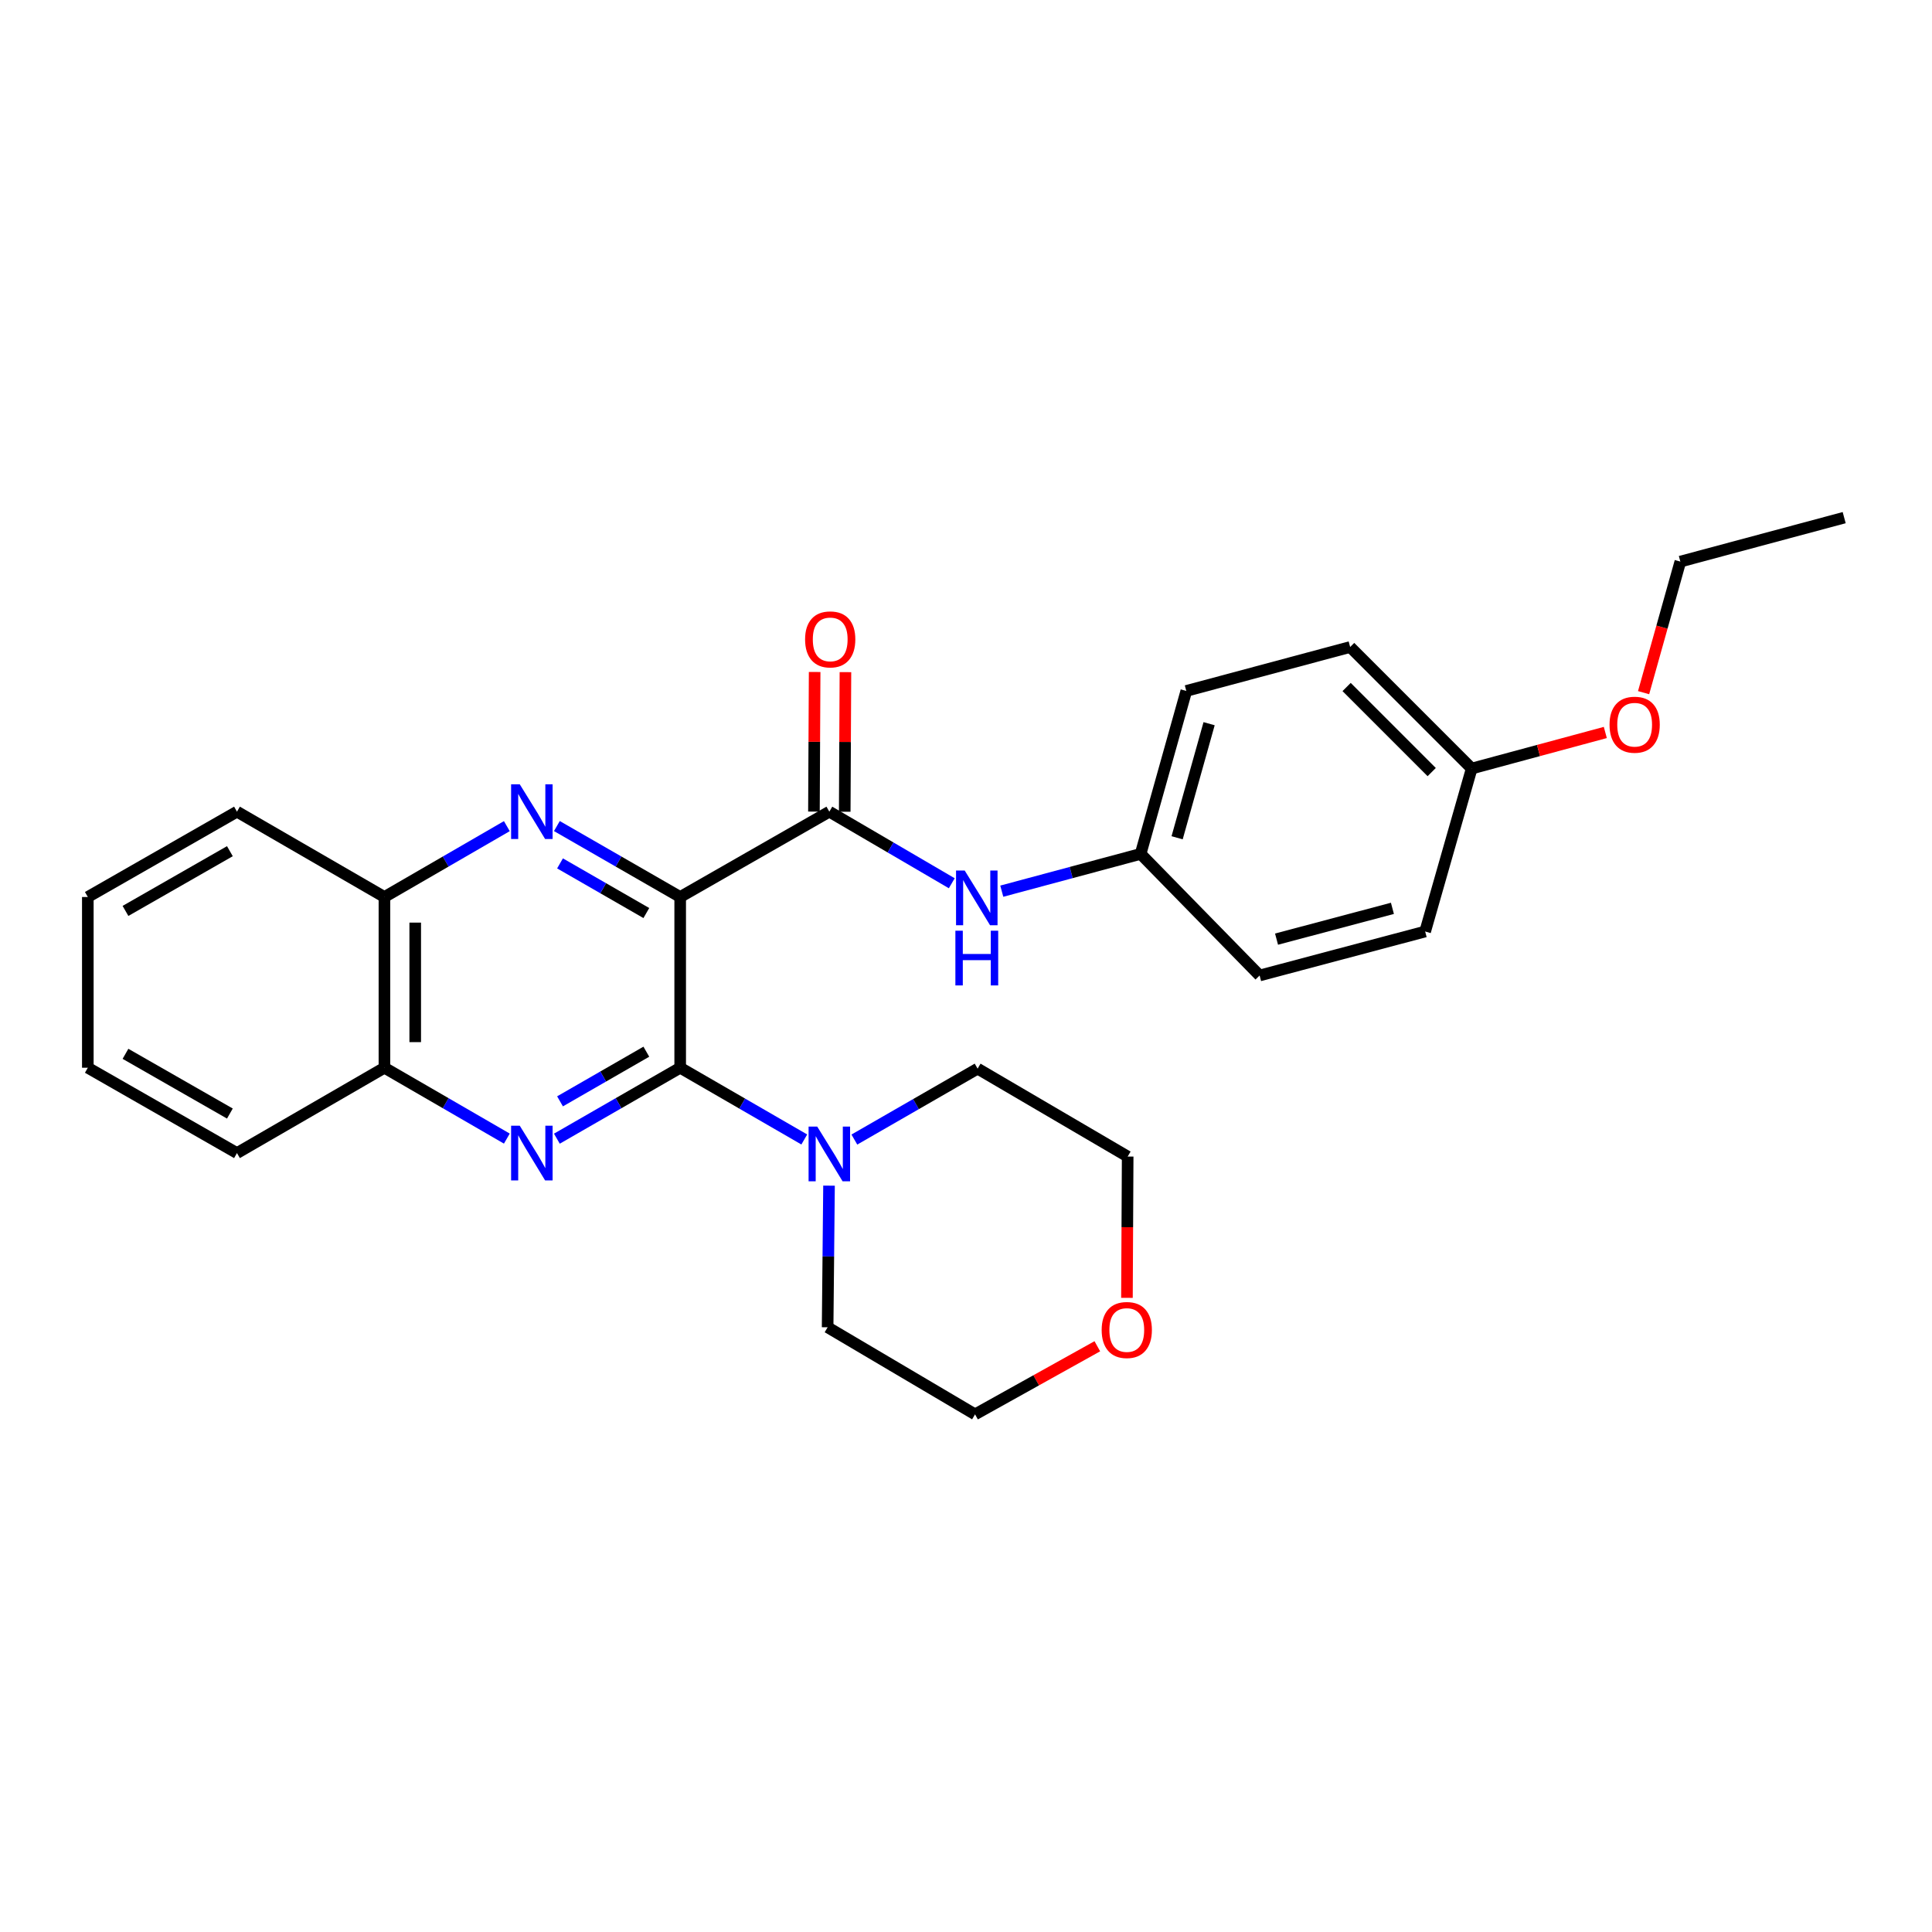 <?xml version='1.0' encoding='iso-8859-1'?>
<svg version='1.1' baseProfile='full'
              xmlns='http://www.w3.org/2000/svg'
                      xmlns:rdkit='http://www.rdkit.org/xml'
                      xmlns:xlink='http://www.w3.org/1999/xlink'
                  xml:space='preserve'
width='1000px' height='1000px' viewBox='0 0 1000 1000'>
<!-- END OF HEADER -->
<rect style='opacity:1.0;fill:#FFFFFF;stroke:none' width='1000' height='1000' x='0' y='0'> </rect>
<path class='bond-0' d='M 352.062,464.286 L 352.062,552.659' style='fill:none;fill-rule:evenodd;stroke:#000000;stroke-width:6px;stroke-linecap:butt;stroke-linejoin:miter;stroke-opacity:1' />
<path class='bond-1' d='M 352.062,464.286 L 320.151,445.928' style='fill:none;fill-rule:evenodd;stroke:#000000;stroke-width:6px;stroke-linecap:butt;stroke-linejoin:miter;stroke-opacity:1' />
<path class='bond-1' d='M 320.151,445.928 L 288.24,427.569' style='fill:none;fill-rule:evenodd;stroke:#0000FF;stroke-width:6px;stroke-linecap:butt;stroke-linejoin:miter;stroke-opacity:1' />
<path class='bond-1' d='M 334.542,472.592 L 312.204,459.741' style='fill:none;fill-rule:evenodd;stroke:#000000;stroke-width:6px;stroke-linecap:butt;stroke-linejoin:miter;stroke-opacity:1' />
<path class='bond-1' d='M 312.204,459.741 L 289.867,446.89' style='fill:none;fill-rule:evenodd;stroke:#0000FF;stroke-width:6px;stroke-linecap:butt;stroke-linejoin:miter;stroke-opacity:1' />
<path class='bond-3' d='M 352.062,464.286 L 429.262,420.117' style='fill:none;fill-rule:evenodd;stroke:#000000;stroke-width:6px;stroke-linecap:butt;stroke-linejoin:miter;stroke-opacity:1' />
<path class='bond-2' d='M 352.062,552.659 L 320.151,571.018' style='fill:none;fill-rule:evenodd;stroke:#000000;stroke-width:6px;stroke-linecap:butt;stroke-linejoin:miter;stroke-opacity:1' />
<path class='bond-2' d='M 320.151,571.018 L 288.24,589.376' style='fill:none;fill-rule:evenodd;stroke:#0000FF;stroke-width:6px;stroke-linecap:butt;stroke-linejoin:miter;stroke-opacity:1' />
<path class='bond-2' d='M 334.542,544.354 L 312.204,557.204' style='fill:none;fill-rule:evenodd;stroke:#000000;stroke-width:6px;stroke-linecap:butt;stroke-linejoin:miter;stroke-opacity:1' />
<path class='bond-2' d='M 312.204,557.204 L 289.867,570.055' style='fill:none;fill-rule:evenodd;stroke:#0000FF;stroke-width:6px;stroke-linecap:butt;stroke-linejoin:miter;stroke-opacity:1' />
<path class='bond-4' d='M 352.062,552.659 L 384.177,571.225' style='fill:none;fill-rule:evenodd;stroke:#000000;stroke-width:6px;stroke-linecap:butt;stroke-linejoin:miter;stroke-opacity:1' />
<path class='bond-4' d='M 384.177,571.225 L 416.293,589.791' style='fill:none;fill-rule:evenodd;stroke:#0000FF;stroke-width:6px;stroke-linecap:butt;stroke-linejoin:miter;stroke-opacity:1' />
<path class='bond-6' d='M 262.342,427.609 L 230.661,445.948' style='fill:none;fill-rule:evenodd;stroke:#0000FF;stroke-width:6px;stroke-linecap:butt;stroke-linejoin:miter;stroke-opacity:1' />
<path class='bond-6' d='M 230.661,445.948 L 198.979,464.286' style='fill:none;fill-rule:evenodd;stroke:#000000;stroke-width:6px;stroke-linecap:butt;stroke-linejoin:miter;stroke-opacity:1' />
<path class='bond-27' d='M 262.342,589.336 L 230.661,570.998' style='fill:none;fill-rule:evenodd;stroke:#0000FF;stroke-width:6px;stroke-linecap:butt;stroke-linejoin:miter;stroke-opacity:1' />
<path class='bond-27' d='M 230.661,570.998 L 198.979,552.659' style='fill:none;fill-rule:evenodd;stroke:#000000;stroke-width:6px;stroke-linecap:butt;stroke-linejoin:miter;stroke-opacity:1' />
<path class='bond-5' d='M 429.262,420.117 L 460.949,438.645' style='fill:none;fill-rule:evenodd;stroke:#000000;stroke-width:6px;stroke-linecap:butt;stroke-linejoin:miter;stroke-opacity:1' />
<path class='bond-5' d='M 460.949,438.645 L 492.636,457.174' style='fill:none;fill-rule:evenodd;stroke:#0000FF;stroke-width:6px;stroke-linecap:butt;stroke-linejoin:miter;stroke-opacity:1' />
<path class='bond-8' d='M 437.23,420.157 L 437.413,384.028' style='fill:none;fill-rule:evenodd;stroke:#000000;stroke-width:6px;stroke-linecap:butt;stroke-linejoin:miter;stroke-opacity:1' />
<path class='bond-8' d='M 437.413,384.028 L 437.596,347.898' style='fill:none;fill-rule:evenodd;stroke:#FF0000;stroke-width:6px;stroke-linecap:butt;stroke-linejoin:miter;stroke-opacity:1' />
<path class='bond-8' d='M 421.294,420.076 L 421.477,383.947' style='fill:none;fill-rule:evenodd;stroke:#000000;stroke-width:6px;stroke-linecap:butt;stroke-linejoin:miter;stroke-opacity:1' />
<path class='bond-8' d='M 421.477,383.947 L 421.66,347.818' style='fill:none;fill-rule:evenodd;stroke:#FF0000;stroke-width:6px;stroke-linecap:butt;stroke-linejoin:miter;stroke-opacity:1' />
<path class='bond-16' d='M 442.216,589.835 L 474.114,571.482' style='fill:none;fill-rule:evenodd;stroke:#0000FF;stroke-width:6px;stroke-linecap:butt;stroke-linejoin:miter;stroke-opacity:1' />
<path class='bond-16' d='M 474.114,571.482 L 506.011,553.129' style='fill:none;fill-rule:evenodd;stroke:#000000;stroke-width:6px;stroke-linecap:butt;stroke-linejoin:miter;stroke-opacity:1' />
<path class='bond-17' d='M 429.1,613.692 L 428.739,650.345' style='fill:none;fill-rule:evenodd;stroke:#0000FF;stroke-width:6px;stroke-linecap:butt;stroke-linejoin:miter;stroke-opacity:1' />
<path class='bond-17' d='M 428.739,650.345 L 428.377,686.999' style='fill:none;fill-rule:evenodd;stroke:#000000;stroke-width:6px;stroke-linecap:butt;stroke-linejoin:miter;stroke-opacity:1' />
<path class='bond-10' d='M 518.521,461.273 L 554.452,451.624' style='fill:none;fill-rule:evenodd;stroke:#0000FF;stroke-width:6px;stroke-linecap:butt;stroke-linejoin:miter;stroke-opacity:1' />
<path class='bond-10' d='M 554.452,451.624 L 590.383,441.976' style='fill:none;fill-rule:evenodd;stroke:#000000;stroke-width:6px;stroke-linecap:butt;stroke-linejoin:miter;stroke-opacity:1' />
<path class='bond-7' d='M 198.979,464.286 L 198.979,552.659' style='fill:none;fill-rule:evenodd;stroke:#000000;stroke-width:6px;stroke-linecap:butt;stroke-linejoin:miter;stroke-opacity:1' />
<path class='bond-7' d='M 214.915,477.542 L 214.915,539.403' style='fill:none;fill-rule:evenodd;stroke:#000000;stroke-width:6px;stroke-linecap:butt;stroke-linejoin:miter;stroke-opacity:1' />
<path class='bond-19' d='M 198.979,464.286 L 122.655,420.117' style='fill:none;fill-rule:evenodd;stroke:#000000;stroke-width:6px;stroke-linecap:butt;stroke-linejoin:miter;stroke-opacity:1' />
<path class='bond-20' d='M 198.979,552.659 L 122.655,596.828' style='fill:none;fill-rule:evenodd;stroke:#000000;stroke-width:6px;stroke-linecap:butt;stroke-linejoin:miter;stroke-opacity:1' />
<path class='bond-9' d='M 567.973,696.82 L 536.328,714.445' style='fill:none;fill-rule:evenodd;stroke:#FF0000;stroke-width:6px;stroke-linecap:butt;stroke-linejoin:miter;stroke-opacity:1' />
<path class='bond-9' d='M 536.328,714.445 L 504.683,732.071' style='fill:none;fill-rule:evenodd;stroke:#000000;stroke-width:6px;stroke-linecap:butt;stroke-linejoin:miter;stroke-opacity:1' />
<path class='bond-28' d='M 583.306,671.765 L 583.494,635.195' style='fill:none;fill-rule:evenodd;stroke:#FF0000;stroke-width:6px;stroke-linecap:butt;stroke-linejoin:miter;stroke-opacity:1' />
<path class='bond-28' d='M 583.494,635.195 L 583.681,598.626' style='fill:none;fill-rule:evenodd;stroke:#000000;stroke-width:6px;stroke-linecap:butt;stroke-linejoin:miter;stroke-opacity:1' />
<path class='bond-12' d='M 590.383,441.976 L 651.976,504.914' style='fill:none;fill-rule:evenodd;stroke:#000000;stroke-width:6px;stroke-linecap:butt;stroke-linejoin:miter;stroke-opacity:1' />
<path class='bond-13' d='M 590.383,441.976 L 614.03,357.63' style='fill:none;fill-rule:evenodd;stroke:#000000;stroke-width:6px;stroke-linecap:butt;stroke-linejoin:miter;stroke-opacity:1' />
<path class='bond-13' d='M 609.275,433.626 L 625.828,374.584' style='fill:none;fill-rule:evenodd;stroke:#000000;stroke-width:6px;stroke-linecap:butt;stroke-linejoin:miter;stroke-opacity:1' />
<path class='bond-11' d='M 761.747,397.798 L 698.836,334.886' style='fill:none;fill-rule:evenodd;stroke:#000000;stroke-width:6px;stroke-linecap:butt;stroke-linejoin:miter;stroke-opacity:1' />
<path class='bond-11' d='M 741.042,399.629 L 697.004,355.591' style='fill:none;fill-rule:evenodd;stroke:#000000;stroke-width:6px;stroke-linecap:butt;stroke-linejoin:miter;stroke-opacity:1' />
<path class='bond-18' d='M 761.747,397.798 L 796.328,388.462' style='fill:none;fill-rule:evenodd;stroke:#000000;stroke-width:6px;stroke-linecap:butt;stroke-linejoin:miter;stroke-opacity:1' />
<path class='bond-18' d='M 796.328,388.462 L 830.909,379.126' style='fill:none;fill-rule:evenodd;stroke:#FF0000;stroke-width:6px;stroke-linecap:butt;stroke-linejoin:miter;stroke-opacity:1' />
<path class='bond-29' d='M 761.747,397.798 L 737.658,482.143' style='fill:none;fill-rule:evenodd;stroke:#000000;stroke-width:6px;stroke-linecap:butt;stroke-linejoin:miter;stroke-opacity:1' />
<path class='bond-15' d='M 651.976,504.914 L 737.658,482.143' style='fill:none;fill-rule:evenodd;stroke:#000000;stroke-width:6px;stroke-linecap:butt;stroke-linejoin:miter;stroke-opacity:1' />
<path class='bond-15' d='M 660.735,486.097 L 720.712,470.157' style='fill:none;fill-rule:evenodd;stroke:#000000;stroke-width:6px;stroke-linecap:butt;stroke-linejoin:miter;stroke-opacity:1' />
<path class='bond-14' d='M 614.03,357.63 L 698.836,334.886' style='fill:none;fill-rule:evenodd;stroke:#000000;stroke-width:6px;stroke-linecap:butt;stroke-linejoin:miter;stroke-opacity:1' />
<path class='bond-21' d='M 506.011,553.129 L 583.681,598.626' style='fill:none;fill-rule:evenodd;stroke:#000000;stroke-width:6px;stroke-linecap:butt;stroke-linejoin:miter;stroke-opacity:1' />
<path class='bond-22' d='M 428.377,686.999 L 504.683,732.071' style='fill:none;fill-rule:evenodd;stroke:#000000;stroke-width:6px;stroke-linecap:butt;stroke-linejoin:miter;stroke-opacity:1' />
<path class='bond-23' d='M 850.721,358.517 L 860.231,324.599' style='fill:none;fill-rule:evenodd;stroke:#FF0000;stroke-width:6px;stroke-linecap:butt;stroke-linejoin:miter;stroke-opacity:1' />
<path class='bond-23' d='M 860.231,324.599 L 869.74,290.682' style='fill:none;fill-rule:evenodd;stroke:#000000;stroke-width:6px;stroke-linecap:butt;stroke-linejoin:miter;stroke-opacity:1' />
<path class='bond-26' d='M 122.655,420.117 L 45.455,464.286' style='fill:none;fill-rule:evenodd;stroke:#000000;stroke-width:6px;stroke-linecap:butt;stroke-linejoin:miter;stroke-opacity:1' />
<path class='bond-26' d='M 118.989,440.574 L 64.948,471.493' style='fill:none;fill-rule:evenodd;stroke:#000000;stroke-width:6px;stroke-linecap:butt;stroke-linejoin:miter;stroke-opacity:1' />
<path class='bond-30' d='M 122.655,596.828 L 45.455,552.659' style='fill:none;fill-rule:evenodd;stroke:#000000;stroke-width:6px;stroke-linecap:butt;stroke-linejoin:miter;stroke-opacity:1' />
<path class='bond-30' d='M 118.989,576.371 L 64.948,545.453' style='fill:none;fill-rule:evenodd;stroke:#000000;stroke-width:6px;stroke-linecap:butt;stroke-linejoin:miter;stroke-opacity:1' />
<path class='bond-24' d='M 869.74,290.682 L 954.545,267.929' style='fill:none;fill-rule:evenodd;stroke:#000000;stroke-width:6px;stroke-linecap:butt;stroke-linejoin:miter;stroke-opacity:1' />
<path class='bond-25' d='M 45.455,552.659 L 45.455,464.286' style='fill:none;fill-rule:evenodd;stroke:#000000;stroke-width:6px;stroke-linecap:butt;stroke-linejoin:miter;stroke-opacity:1' />
<path  class='atom-2' d='M 269.026 405.957
L 278.306 420.957
Q 279.226 422.437, 280.706 425.117
Q 282.186 427.797, 282.266 427.957
L 282.266 405.957
L 286.026 405.957
L 286.026 434.277
L 282.146 434.277
L 272.186 417.877
Q 271.026 415.957, 269.786 413.757
Q 268.586 411.557, 268.226 410.877
L 268.226 434.277
L 264.546 434.277
L 264.546 405.957
L 269.026 405.957
' fill='#0000FF'/>
<path  class='atom-3' d='M 269.026 582.668
L 278.306 597.668
Q 279.226 599.148, 280.706 601.828
Q 282.186 604.508, 282.266 604.668
L 282.266 582.668
L 286.026 582.668
L 286.026 610.988
L 282.146 610.988
L 272.186 594.588
Q 271.026 592.668, 269.786 590.468
Q 268.586 588.268, 268.226 587.588
L 268.226 610.988
L 264.546 610.988
L 264.546 582.668
L 269.026 582.668
' fill='#0000FF'/>
<path  class='atom-5' d='M 423.002 583.129
L 432.282 598.129
Q 433.202 599.609, 434.682 602.289
Q 436.162 604.969, 436.242 605.129
L 436.242 583.129
L 440.002 583.129
L 440.002 611.449
L 436.122 611.449
L 426.162 595.049
Q 425.002 593.129, 423.762 590.929
Q 422.562 588.729, 422.202 588.049
L 422.202 611.449
L 418.522 611.449
L 418.522 583.129
L 423.002 583.129
' fill='#0000FF'/>
<path  class='atom-6' d='M 499.326 450.586
L 508.606 465.586
Q 509.526 467.066, 511.006 469.746
Q 512.486 472.426, 512.566 472.586
L 512.566 450.586
L 516.326 450.586
L 516.326 478.906
L 512.446 478.906
L 502.486 462.506
Q 501.326 460.586, 500.086 458.386
Q 498.886 456.186, 498.526 455.506
L 498.526 478.906
L 494.846 478.906
L 494.846 450.586
L 499.326 450.586
' fill='#0000FF'/>
<path  class='atom-6' d='M 494.506 481.738
L 498.346 481.738
L 498.346 493.778
L 512.826 493.778
L 512.826 481.738
L 516.666 481.738
L 516.666 510.058
L 512.826 510.058
L 512.826 496.978
L 498.346 496.978
L 498.346 510.058
L 494.506 510.058
L 494.506 481.738
' fill='#0000FF'/>
<path  class='atom-9' d='M 416.714 330.947
Q 416.714 324.147, 420.074 320.347
Q 423.434 316.547, 429.714 316.547
Q 435.994 316.547, 439.354 320.347
Q 442.714 324.147, 442.714 330.947
Q 442.714 337.827, 439.314 341.747
Q 435.914 345.627, 429.714 345.627
Q 423.474 345.627, 420.074 341.747
Q 416.714 337.867, 416.714 330.947
M 429.714 342.427
Q 434.034 342.427, 436.354 339.547
Q 438.714 336.627, 438.714 330.947
Q 438.714 325.387, 436.354 322.587
Q 434.034 319.747, 429.714 319.747
Q 425.394 319.747, 423.034 322.547
Q 420.714 325.347, 420.714 330.947
Q 420.714 336.667, 423.034 339.547
Q 425.394 342.427, 429.714 342.427
' fill='#FF0000'/>
<path  class='atom-10' d='M 570.221 688.407
Q 570.221 681.607, 573.581 677.807
Q 576.941 674.007, 583.221 674.007
Q 589.501 674.007, 592.861 677.807
Q 596.221 681.607, 596.221 688.407
Q 596.221 695.287, 592.821 699.207
Q 589.421 703.087, 583.221 703.087
Q 576.981 703.087, 573.581 699.207
Q 570.221 695.327, 570.221 688.407
M 583.221 699.887
Q 587.541 699.887, 589.861 697.007
Q 592.221 694.087, 592.221 688.407
Q 592.221 682.847, 589.861 680.047
Q 587.541 677.207, 583.221 677.207
Q 578.901 677.207, 576.541 680.007
Q 574.221 682.807, 574.221 688.407
Q 574.221 694.127, 576.541 697.007
Q 578.901 699.887, 583.221 699.887
' fill='#FF0000'/>
<path  class='atom-19' d='M 833.093 375.107
Q 833.093 368.307, 836.453 364.507
Q 839.813 360.707, 846.093 360.707
Q 852.373 360.707, 855.733 364.507
Q 859.093 368.307, 859.093 375.107
Q 859.093 381.987, 855.693 385.907
Q 852.293 389.787, 846.093 389.787
Q 839.853 389.787, 836.453 385.907
Q 833.093 382.027, 833.093 375.107
M 846.093 386.587
Q 850.413 386.587, 852.733 383.707
Q 855.093 380.787, 855.093 375.107
Q 855.093 369.547, 852.733 366.747
Q 850.413 363.907, 846.093 363.907
Q 841.773 363.907, 839.413 366.707
Q 837.093 369.507, 837.093 375.107
Q 837.093 380.827, 839.413 383.707
Q 841.773 386.587, 846.093 386.587
' fill='#FF0000'/>
</svg>

